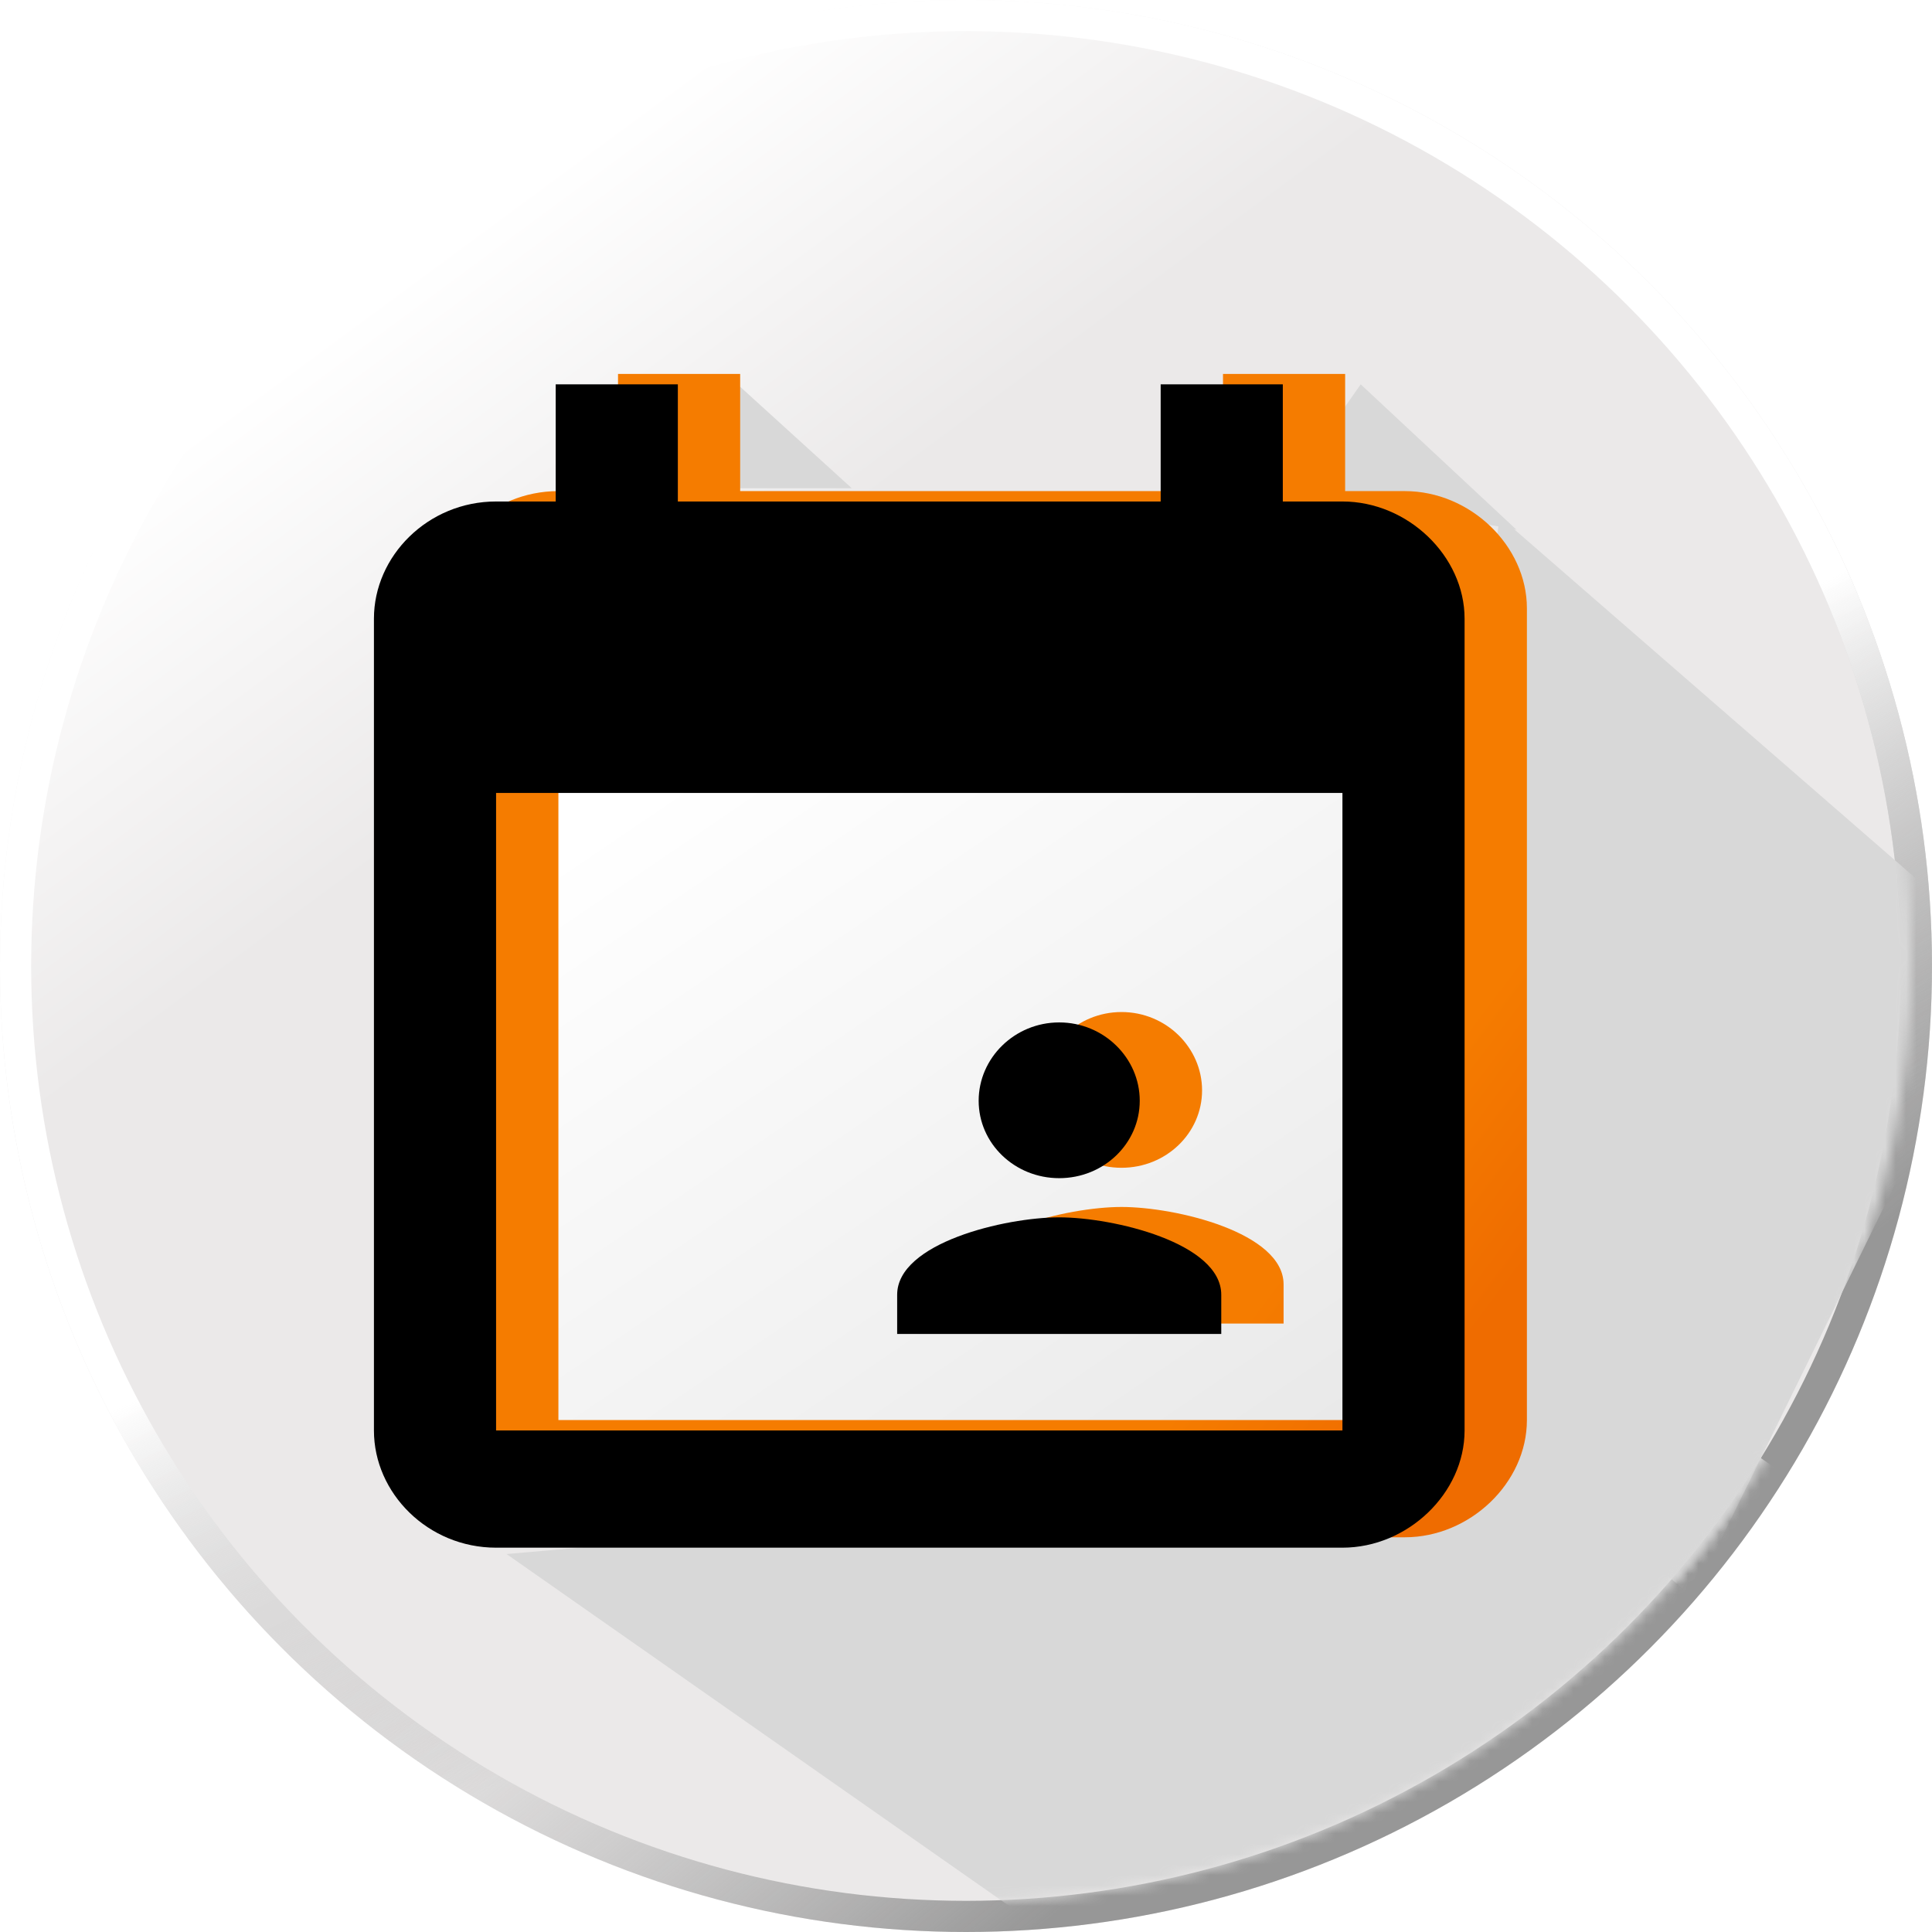 <?xml version="1.0" encoding="UTF-8"?>
<svg width="186px" height="186px" viewBox="0 0 186 186" version="1.1" xmlns="http://www.w3.org/2000/svg" xmlns:xlink="http://www.w3.org/1999/xlink">
    <!-- Generator: Sketch 47.1 (45422) - http://www.bohemiancoding.com/sketch -->
    <title>Whats On Variation 1</title>
    <desc>Created with Sketch.</desc>
    <defs>
        <linearGradient x1="22.008%" y1="14.04%" x2="35.958%" y2="32.944%" id="linearGradient-1">
            <stop stop-color="#FFFFFF" offset="0%"></stop>
            <stop stop-color="#EBE9E9" offset="100%"></stop>
        </linearGradient>
        <linearGradient x1="40.346%" y1="66.656%" x2="62.87%" y2="93.821%" id="linearGradient-2">
            <stop stop-color="#C8C8C8" stop-opacity="0" offset="0%"></stop>
            <stop stop-color="#979797" offset="100%"></stop>
        </linearGradient>
        <linearGradient x1="53.424%" y1="50%" x2="65.159%" y2="74.208%" id="linearGradient-3">
            <stop stop-color="#FFFFFF" offset="0%"></stop>
            <stop stop-color="#979797" stop-opacity="0" offset="100%"></stop>
        </linearGradient>
        <circle id="path-4" cx="93" cy="93" r="93"></circle>
        <circle id="path-5" cx="91" cy="91" r="91"></circle>
        <linearGradient x1="8.12%" y1="6.904%" x2="91.667%" y2="100%" id="linearGradient-7">
            <stop stop-color="#FFFFFF" offset="0%"></stop>
            <stop stop-color="#E8E8E8" offset="100%"></stop>
        </linearGradient>
        <linearGradient x1="10.41%" y1="16.793%" x2="94.546%" y2="83.076%" id="linearGradient-8">
            <stop stop-color="#F57C00" offset="0.927%"></stop>
            <stop stop-color="#F57C00" offset="84.033%"></stop>
            <stop stop-color="#EF6C00" offset="100%"></stop>
        </linearGradient>
        <path d="M93.241,100.714 L93.241,39.34 L11.759,39.34 L11.759,100.714 L93.241,100.714 Z M87.501,0 L87.501,11.28 L93.241,11.28 C99.529,11.28 105,16.528 105,22.56 L105,100.72 C105,106.752 99.529,112 93.241,112 L11.759,112 C5.197,112 0,106.752 0,100.72 L0,22.56 C0,16.528 5.197,11.28 11.759,11.28 L17.499,11.28 L17.499,0 L29.258,0 L29.258,11.28 L75.742,11.28 L75.742,0 L87.501,0 Z M65.973,80.198 C71.173,80.198 81.575,82.654 81.575,87.651 L81.575,91.422 L50.373,91.422 L50.373,87.651 C50.373,82.652 60.774,80.198 65.975,80.198 L65.973,80.198 Z M65.973,76.426 C61.685,76.426 58.219,73.095 58.219,68.973 C58.219,64.852 61.685,61.432 65.973,61.432 C70.261,61.432 73.727,64.852 73.727,68.973 C73.727,73.095 70.261,76.426 65.973,76.426 Z" id="path-9"></path>
        <filter x="-4.8%" y="-4.5%" width="109.5%" height="108.9%" filterUnits="objectBoundingBox" id="filter-10">
            <feGaussianBlur stdDeviation="2" in="SourceAlpha" result="shadowBlurInner1"></feGaussianBlur>
            <feOffset dx="-6" dy="1" in="shadowBlurInner1" result="shadowOffsetInner1"></feOffset>
            <feComposite in="shadowOffsetInner1" in2="SourceAlpha" operator="arithmetic" k2="-1" k3="1" result="shadowInnerInner1"></feComposite>
            <feColorMatrix values="0 0 0 0 0.735   0 0 0 0 0.434   0 0 0 0 0.125  0 0 0 0.458 0" type="matrix" in="shadowInnerInner1"></feColorMatrix>
        </filter>
    </defs>
    <g id="Page-1" stroke="none" stroke-width="1" fill="none" fill-rule="evenodd">
        <g id="Book" transform="translate(-4, -6)">
            <g id="Whats-On-Variation-1" transform="translate(4, 6)">
                <g id="circle-BG">
                    <g id="Oval-Copy">
                        <use fill="url(#linearGradient-1)" fill-rule="evenodd" xlink:href="#path-4"></use>
                        <circle stroke="url(#linearGradient-2)" stroke-width="3" cx="93" cy="93" r="91.5"></circle>
                        <circle stroke="url(#linearGradient-3)" stroke-width="3" cx="93" cy="93" r="91.5"></circle>
                    </g>
                </g>
                <g id="Rectangle" transform="translate(2, 1)">
                    <mask id="mask-6" fill="white">
                        <use xlink:href="#path-5"></use>
                    </mask>
                    <g id="Mask"></g>
                    <polygon id="Rectangle-4" fill="#D8D8D8" mask="url(#mask-6)" points="142.387 48.745 191.169 91.151 160.945 152.781 131.206 126.929"></polygon>
                    <polygon id="Rectangle-4-Copy" fill="#D8D8D8" mask="url(#mask-6)" points="142.235 121.664 179.279 147.602 117.77 198.329 46.767 148.612 134 141"></polygon>
                    <polygon id="Triangle" fill="#D8D8D8" mask="url(#mask-6)" points="69 36 80 46 62 46"></polygon>
                    <polygon id="Triangle-Copy" fill="#D8D8D8" mask="url(#mask-6)" points="129 36 144 50 122 46"></polygon>
                </g>
                <g id="Whats-on-icon" transform="translate(42, 36)">
                    <rect id="Rectangle-2" fill="url(#linearGradient-7)" x="10" y="38" width="87" height="66"></rect>
                    <g id="Shape" fill-rule="nonzero">
                        <use fill="url(#linearGradient-8)" fill-rule="evenodd" xlink:href="#path-9"></use>
                        <use fill="black" fill-opacity="1" filter="url(#filter-10)" xlink:href="#path-9"></use>
                    </g>
                </g>
            </g>
        </g>
    </g>
</svg>